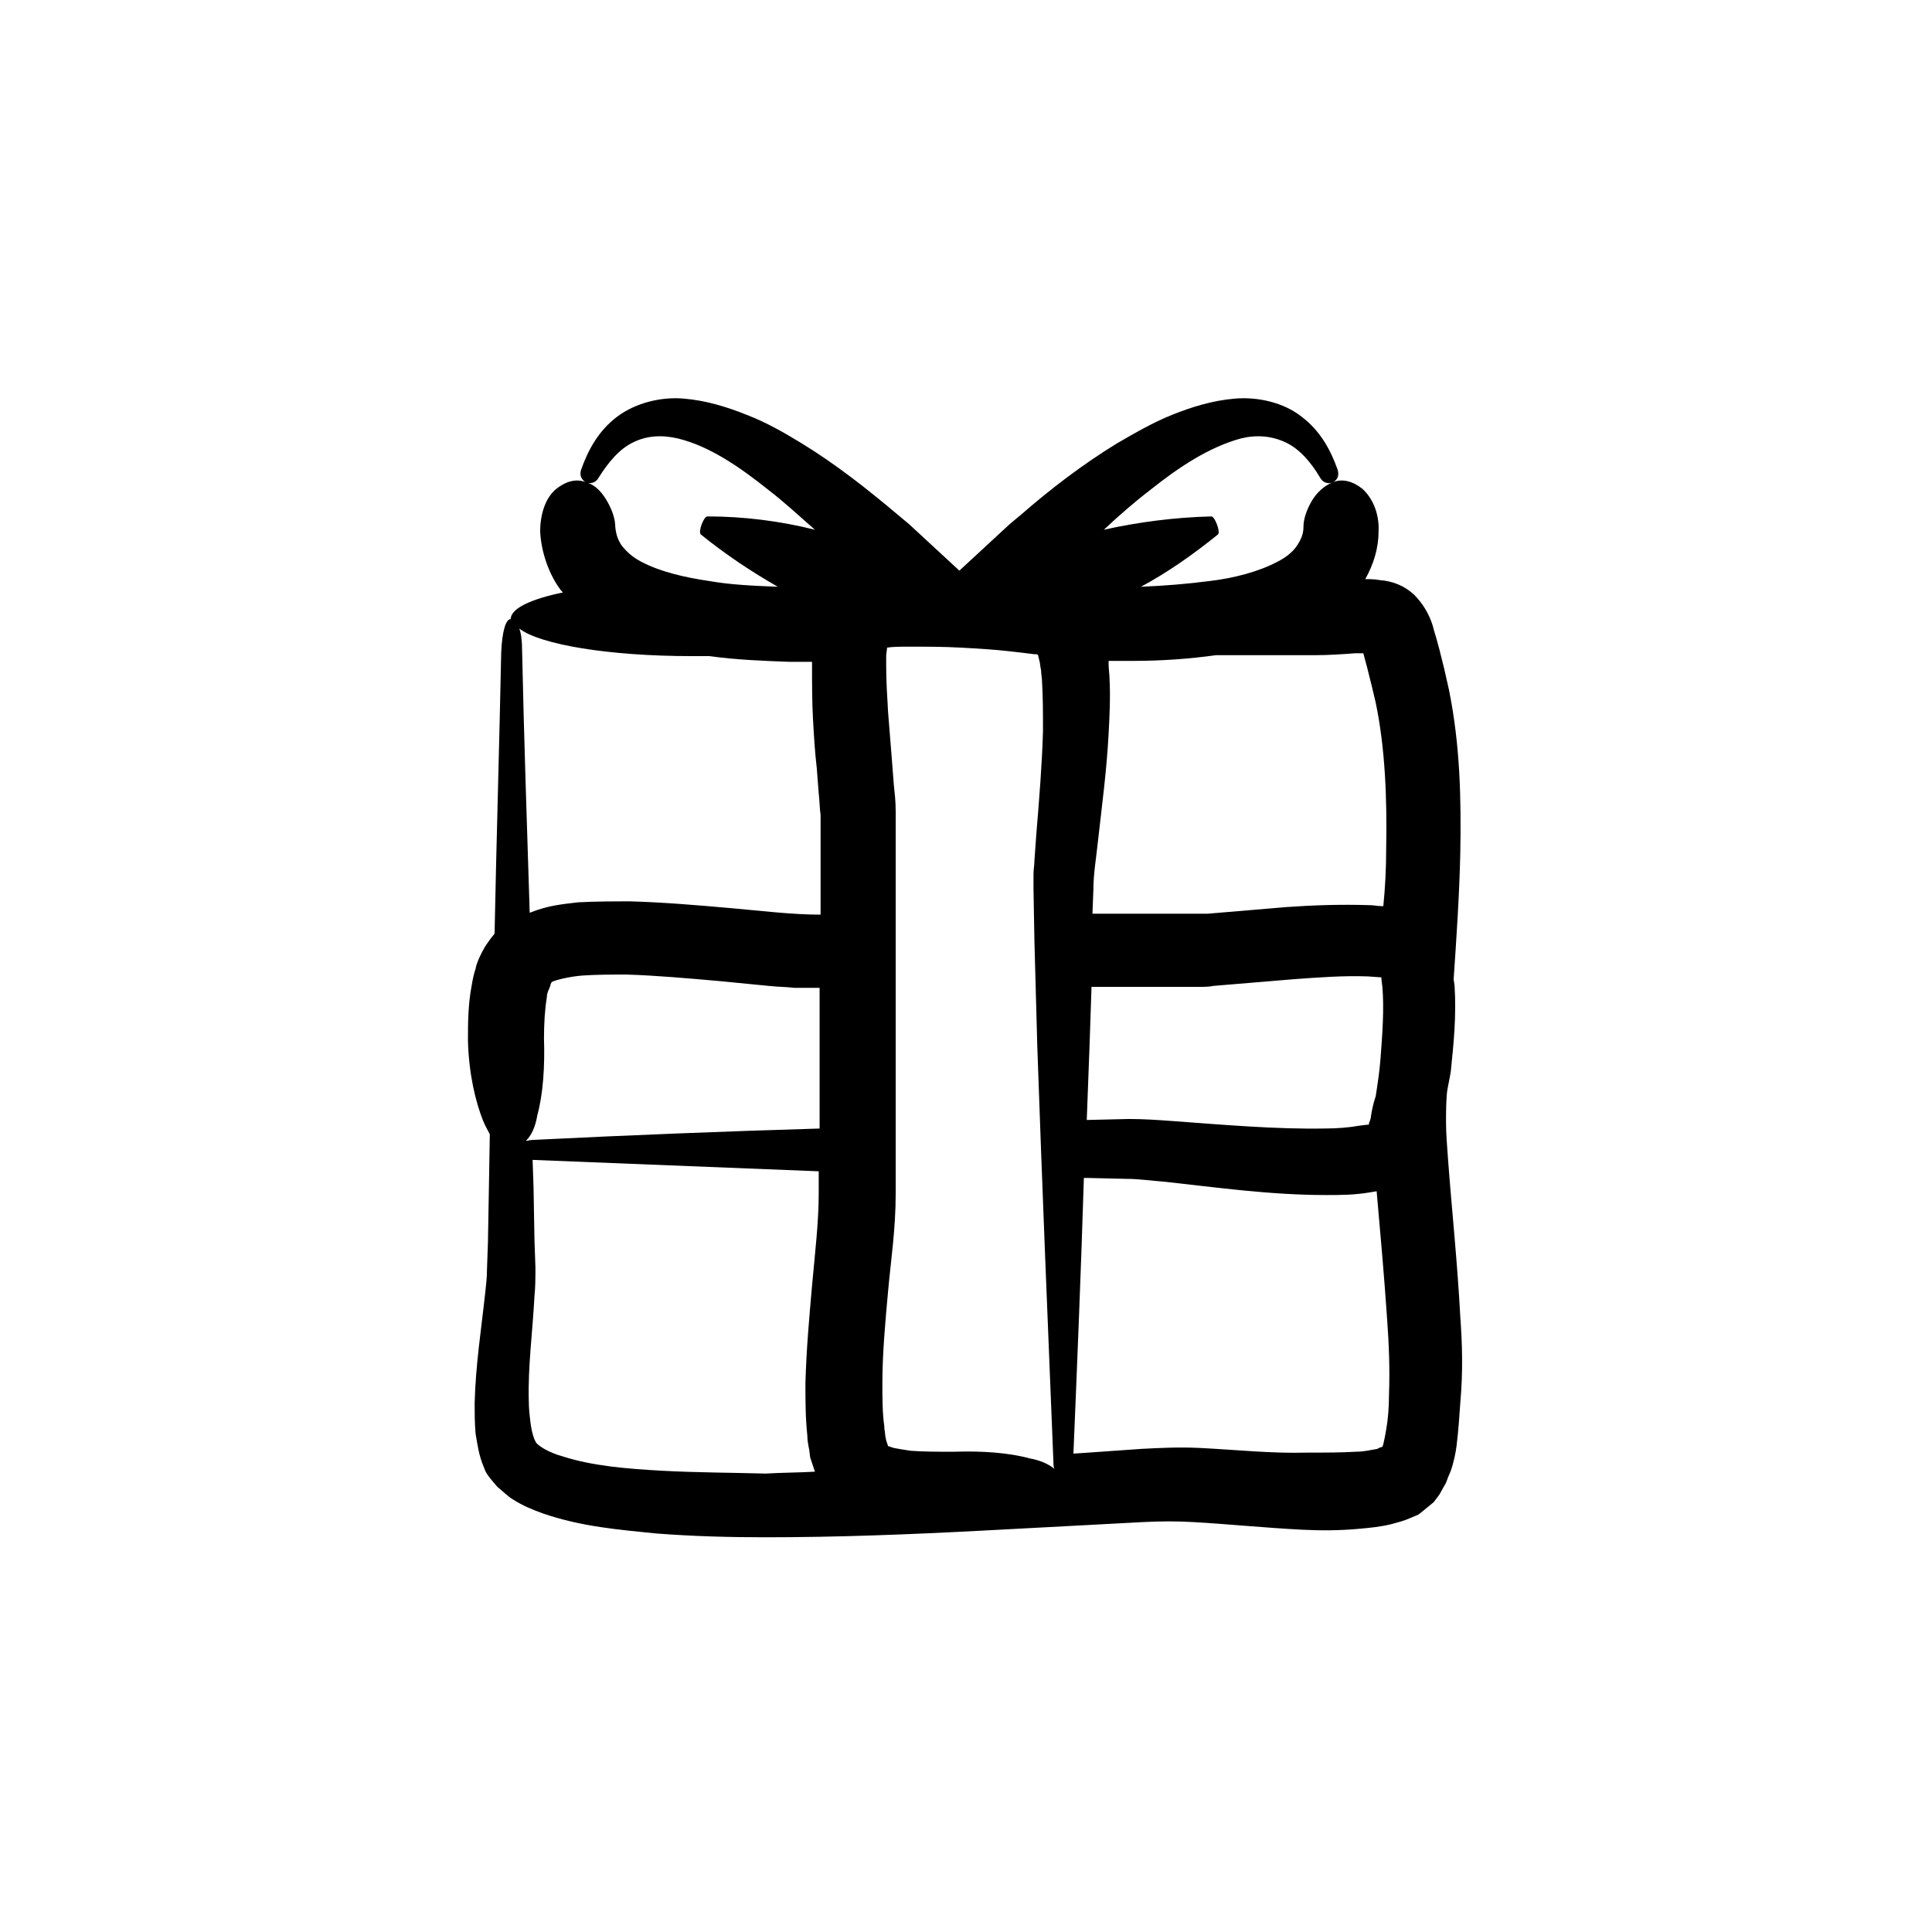<?xml version="1.0" encoding="UTF-8"?>
<!-- Uploaded to: ICON Repo, www.iconrepo.com, Generator: ICON Repo Mixer Tools -->
<svg fill="#000000" width="800px" height="800px" version="1.1" viewBox="144 144 512 512" xmlns="http://www.w3.org/2000/svg">
 <path d="m530.99 492.95c-0.754-14.359-2.266-28.465-3.273-42.066-0.25-3.527-0.504-6.551-0.504-9.32 0-2.769 0-5.289 0.25-8.062 0.25-1.762 0.754-3.777 1.008-5.543 0.754-7.305 1.512-14.609 1.008-22.672l-0.25-1.762c0.754-11.082 1.512-22.168 1.762-33.504 0.25-14.105 0-28.465-3.023-43.328l-1.258-5.543-1.258-5.039-0.754-2.769c-0.25-1.008-0.504-1.512-1.008-3.527-1.008-3.273-2.769-6.047-5.039-8.312-2.519-2.266-5.543-3.527-9.07-3.777-1.258-0.25-2.519-0.25-3.777-0.25 2.266-4.031 3.527-8.312 3.527-12.594 0.25-5.039-1.762-9.07-4.281-11.336-2.519-2.016-5.289-2.769-7.809-1.762-2.519 1.008-4.535 3.023-5.793 5.289-1.258 2.266-2.016 4.535-2.016 6.551s-0.754 3.527-1.762 5.039c-1.008 1.512-2.769 3.023-5.289 4.281-4.785 2.519-11.336 4.281-17.887 5.039-5.793 0.754-11.84 1.258-18.137 1.512 7.055-3.777 13.855-8.566 20.402-13.855 0.754-0.504-0.754-4.785-1.762-4.785-9.824 0.25-19.398 1.512-28.465 3.527 4.031-3.777 8.062-7.305 12.344-10.578 7.559-6.047 15.617-11.336 23.93-13.602 4.031-1.008 8.062-0.754 11.84 1.008 3.777 1.762 6.801 5.289 9.32 9.574 0.754 1.258 2.266 1.512 3.273 1.008 1.008-0.504 1.762-1.512 1.258-3.273-1.762-5.039-4.535-10.328-9.574-14.105-4.785-3.777-11.586-5.289-17.633-4.785-6.047 0.504-11.586 2.266-16.625 4.281-5.039 2.016-9.824 4.785-14.609 7.559-9.07 5.543-17.633 12.09-25.441 18.895l-3.023 2.519-3.273 3.023-10.078 9.32-10.078-9.32-3.273-3.023-3.023-2.519c-8.062-6.801-16.375-13.352-25.441-18.895-4.535-2.769-9.32-5.543-14.609-7.559-5.039-2.016-10.578-3.777-16.625-4.281-5.793-0.504-12.594 1.008-17.633 4.785-5.039 3.777-7.809 9.07-9.574 14.105-0.504 1.512 0.25 2.769 1.258 3.273 1.008 0.504 2.519 0.25 3.273-1.008 2.519-4.031 5.543-7.809 9.32-9.574 3.527-1.762 7.559-2.016 11.84-1.008 8.312 2.016 16.375 7.559 23.93 13.602 4.281 3.273 8.312 7.055 12.344 10.578-9.07-2.266-18.641-3.527-28.465-3.527-1.008 0-2.519 4.031-1.762 4.785 6.551 5.289 13.352 9.824 20.402 13.855-6.297-0.25-12.344-0.504-18.137-1.512-6.801-1.008-13.098-2.519-17.887-5.039-2.519-1.258-4.031-2.769-5.289-4.281-1.008-1.512-1.512-2.769-1.762-5.039 0-2.016-0.754-4.281-2.016-6.551-1.258-2.266-3.023-4.535-5.793-5.289-2.519-1.008-5.289-0.25-7.809 1.762-2.519 2.016-4.281 6.047-4.281 11.336 0.25 5.289 2.266 11.336 5.543 15.617l0.504 0.504c-8.566 1.762-13.855 4.281-13.855 7.055-1.258 0-2.266 3.023-2.519 8.816-0.504 24.938-1.258 49.625-1.762 74.562-1.258 1.512-2.519 3.273-3.273 4.785-0.754 1.512-1.512 3.023-1.762 4.535-0.504 1.512-0.754 2.769-1.008 4.281-1.008 5.289-1.008 10.078-1.008 14.863 0.25 8.816 2.016 16.121 4.031 21.16 0.504 1.258 1.258 2.519 1.762 3.527l-0.25 14.609-0.25 14.105-0.25 7.055c0 2.266-0.25 4.281-0.504 6.551-1.008 9.32-2.519 18.895-2.769 28.969 0 2.519 0 5.289 0.25 8.062 0.504 2.769 0.754 5.543 2.266 9.07 0.504 1.762 2.266 3.527 3.527 5.039 1.258 1.008 2.769 2.519 4.031 3.273 2.769 1.762 5.289 2.769 8.062 3.777 10.328 3.527 20.152 4.281 29.977 5.289 9.824 0.754 19.398 1.008 28.969 1.008 19.145 0 38.289-0.754 57.434-1.762l28.465-1.512 14.105-0.754c4.785-0.25 9.32-0.25 13.352 0 9.07 0.504 18.895 1.512 28.719 2.016 5.039 0.25 10.078 0.25 15.367-0.25 2.769-0.25 5.543-0.504 8.566-1.258 1.762-0.504 3.023-0.754 5.289-1.762l1.762-0.754 1.258-1.008 2.769-2.266 1.512-2.016 1.258-2.266c0.504-0.754 0.754-1.512 1.008-2.266 0.25-0.504 0.504-1.258 0.754-1.762 0.754-2.266 1.258-4.535 1.512-6.551 0.504-4.031 0.754-7.809 1.008-11.586 0.75-8.336 0.496-15.641-0.008-22.691zm-69.273 34.762c-5.289-0.25-10.328 0-15.113 0.25l-14.359 1.008-3.777 0.25c1.008-24.184 2.016-48.617 2.769-73.051h1.008l10.578 0.25c3.023 0 6.297 0.504 9.824 0.754 13.855 1.512 27.961 3.527 42.824 3.527 3.777 0 7.559 0 11.84-0.754l1.512-0.25c1.008 11.336 2.016 22.672 2.769 33.754 0.504 6.801 0.754 13.602 0.504 20.152 0 3.273-0.25 6.551-0.754 9.32-0.25 1.512-0.504 2.769-0.754 3.777 0 0.25-0.25 0.504-0.25 0.754-0.25 0-1.008 0.25-1.258 0.504-1.512 0.25-3.527 0.754-5.543 0.754-4.031 0.25-8.566 0.25-13.098 0.25-9.578 0.262-18.645-0.746-28.723-1.25zm-142.32 6.047c-9.07-0.504-18.391-1.258-26.199-3.777-3.777-1.008-7.055-3.023-7.305-4.031-0.504-0.754-1.008-2.769-1.258-4.535-0.25-2.016-0.504-4.031-0.504-6.297-0.25-8.816 1.008-18.137 1.512-27.711 0.25-2.266 0.25-5.039 0.25-7.559l-0.25-7.055-0.25-14.105-0.25-7.305c25.191 1.008 50.383 2.016 75.824 3.023v6.047c0 7.305-1.008 15.871-1.762 24.184-0.754 8.566-1.512 16.879-1.762 25.945 0 4.535 0 9.07 0.504 13.855 0 1.258 0.25 2.519 0.504 3.777l0.25 2.016 0.754 2.266 0.504 1.512c-4.281 0.25-8.816 0.25-13.098 0.504-8.824-0.25-18.145-0.25-27.465-0.754zm-37.031-217.14c0-2.769-0.25-4.785-0.754-6.047 5.543 4.281 23.93 7.305 45.594 7.305h4.785c7.305 1.008 14.359 1.258 21.16 1.512h6.047v1.258c0 4.785 0 9.32 0.25 13.855s0.504 8.816 1.008 13.098l0.504 6.551c0.25 2.016 0.25 4.281 0.504 5.793v26.449c-7.559 0-15.617-1.008-24.184-1.762-8.566-0.754-17.383-1.512-26.199-1.762-4.535 0-9.07 0-13.855 0.25-4.031 0.504-7.809 0.754-12.848 2.769-0.754-23.422-1.508-46.344-2.012-69.27zm224.95 123.18c0 0.754-0.504 1.762-0.504 1.762v0.25c0 0.25-0.25 0.25-0.25 0.25h-0.25l-2.016 0.25c-2.769 0.504-6.047 0.754-9.07 0.754-13.098 0.25-27.207-1.008-41.059-2.016-3.527-0.25-7.055-0.504-11.082-0.504l-10.578 0.25h-0.504c0.25-6.801 0.504-13.352 0.754-20.152l0.504-15.113h28.465c1.258 0 2.769 0 3.777-0.25l21.16-1.762c6.801-0.504 13.602-1.008 19.902-0.754l3.527 0.25v0.504l0.25 2.016c0.504 5.793 0 12.594-0.504 19.145-0.25 3.273-0.754 6.551-1.258 9.824-0.762 2.273-1.012 3.785-1.266 5.297zm-84.137 91.945c0 0.504 0 1.008 0.25 1.512-1.512-1.258-3.777-2.266-6.551-2.769-5.543-1.512-12.594-2.016-20.152-1.762-4.031 0-7.809 0-11.336-0.25-1.762-0.25-3.273-0.504-4.535-0.754l-1.512-0.504-0.5-1.508-0.25-1.258c0-0.754-0.25-1.512-0.25-2.519-0.504-3.527-0.504-7.305-0.504-11.336 0-7.809 0.754-16.121 1.512-24.434 0.754-8.312 2.016-16.375 2.016-25.945v-101.02c0-3.023-0.25-4.785-0.504-7.305l-0.504-6.551-1.008-12.594c-0.25-4.281-0.504-8.312-0.504-12.344v-2.769l0.25-2.016c1.512-0.25 3.777-0.25 6.047-0.25 4.281 0 8.816 0 13.352 0.25 4.535 0.25 9.07 0.504 13.352 1.008 2.266 0.25 4.281 0.504 6.297 0.754h0.504 0.25s0 0.25 0.25 0.25v0.25l0.25 1.008c0.25 0.754 0.25 1.762 0.504 2.769 0 1.008 0.25 2.016 0.25 3.023 0.25 4.031 0.25 8.566 0.25 13.098-0.25 8.816-1.008 18.137-1.762 27.207l-0.504 7.055c0 1.258-0.25 2.266-0.25 3.777v3.777l0.25 13.855 0.754 27.711c1.27 36.77 2.781 73.547 4.289 110.58zm-136.78-92.199c1.512-5.543 2.016-12.848 1.762-20.402 0-4.031 0.25-7.809 0.754-10.832 0-0.754 0.25-1.512 0.504-2.016 0.25-0.754 0.504-1.008 0.504-1.512 0.504-0.754 0-0.25 0.25-0.504 0.754-0.504 4.785-1.512 8.312-1.762 3.777-0.25 7.559-0.25 11.586-0.25 8.062 0.25 16.375 1.008 24.938 1.762l12.848 1.258c2.266 0.25 4.535 0.25 6.801 0.504h6.547v37.281c-25.441 0.754-50.633 1.762-76.074 3.023-0.754 0-1.258 0.25-1.762 0.25 1.52-1.512 2.527-3.777 3.031-6.801zm222.18-109.32c2.519 12.09 3.023 25.441 2.769 38.793 0 5.039-0.25 10.078-0.754 15.113h-0.504c-1.008 0-2.016-0.25-3.023-0.25-7.809-0.25-15.113 0-22.168 0.504l-20.906 1.762h-30.48l0.25-6.551c0-4.031 0.754-8.312 1.258-13.098 1.008-9.07 2.266-18.391 2.769-27.961 0.25-4.785 0.504-9.574 0.25-14.609 0-1.258-0.25-2.519-0.25-4.031v-0.754h6.551c7.305 0 14.609-0.504 21.914-1.512h26.199c3.527 0 7.305-0.25 10.578-0.504h2.266l1.008 3.777 1.258 5.039z"/>
</svg>